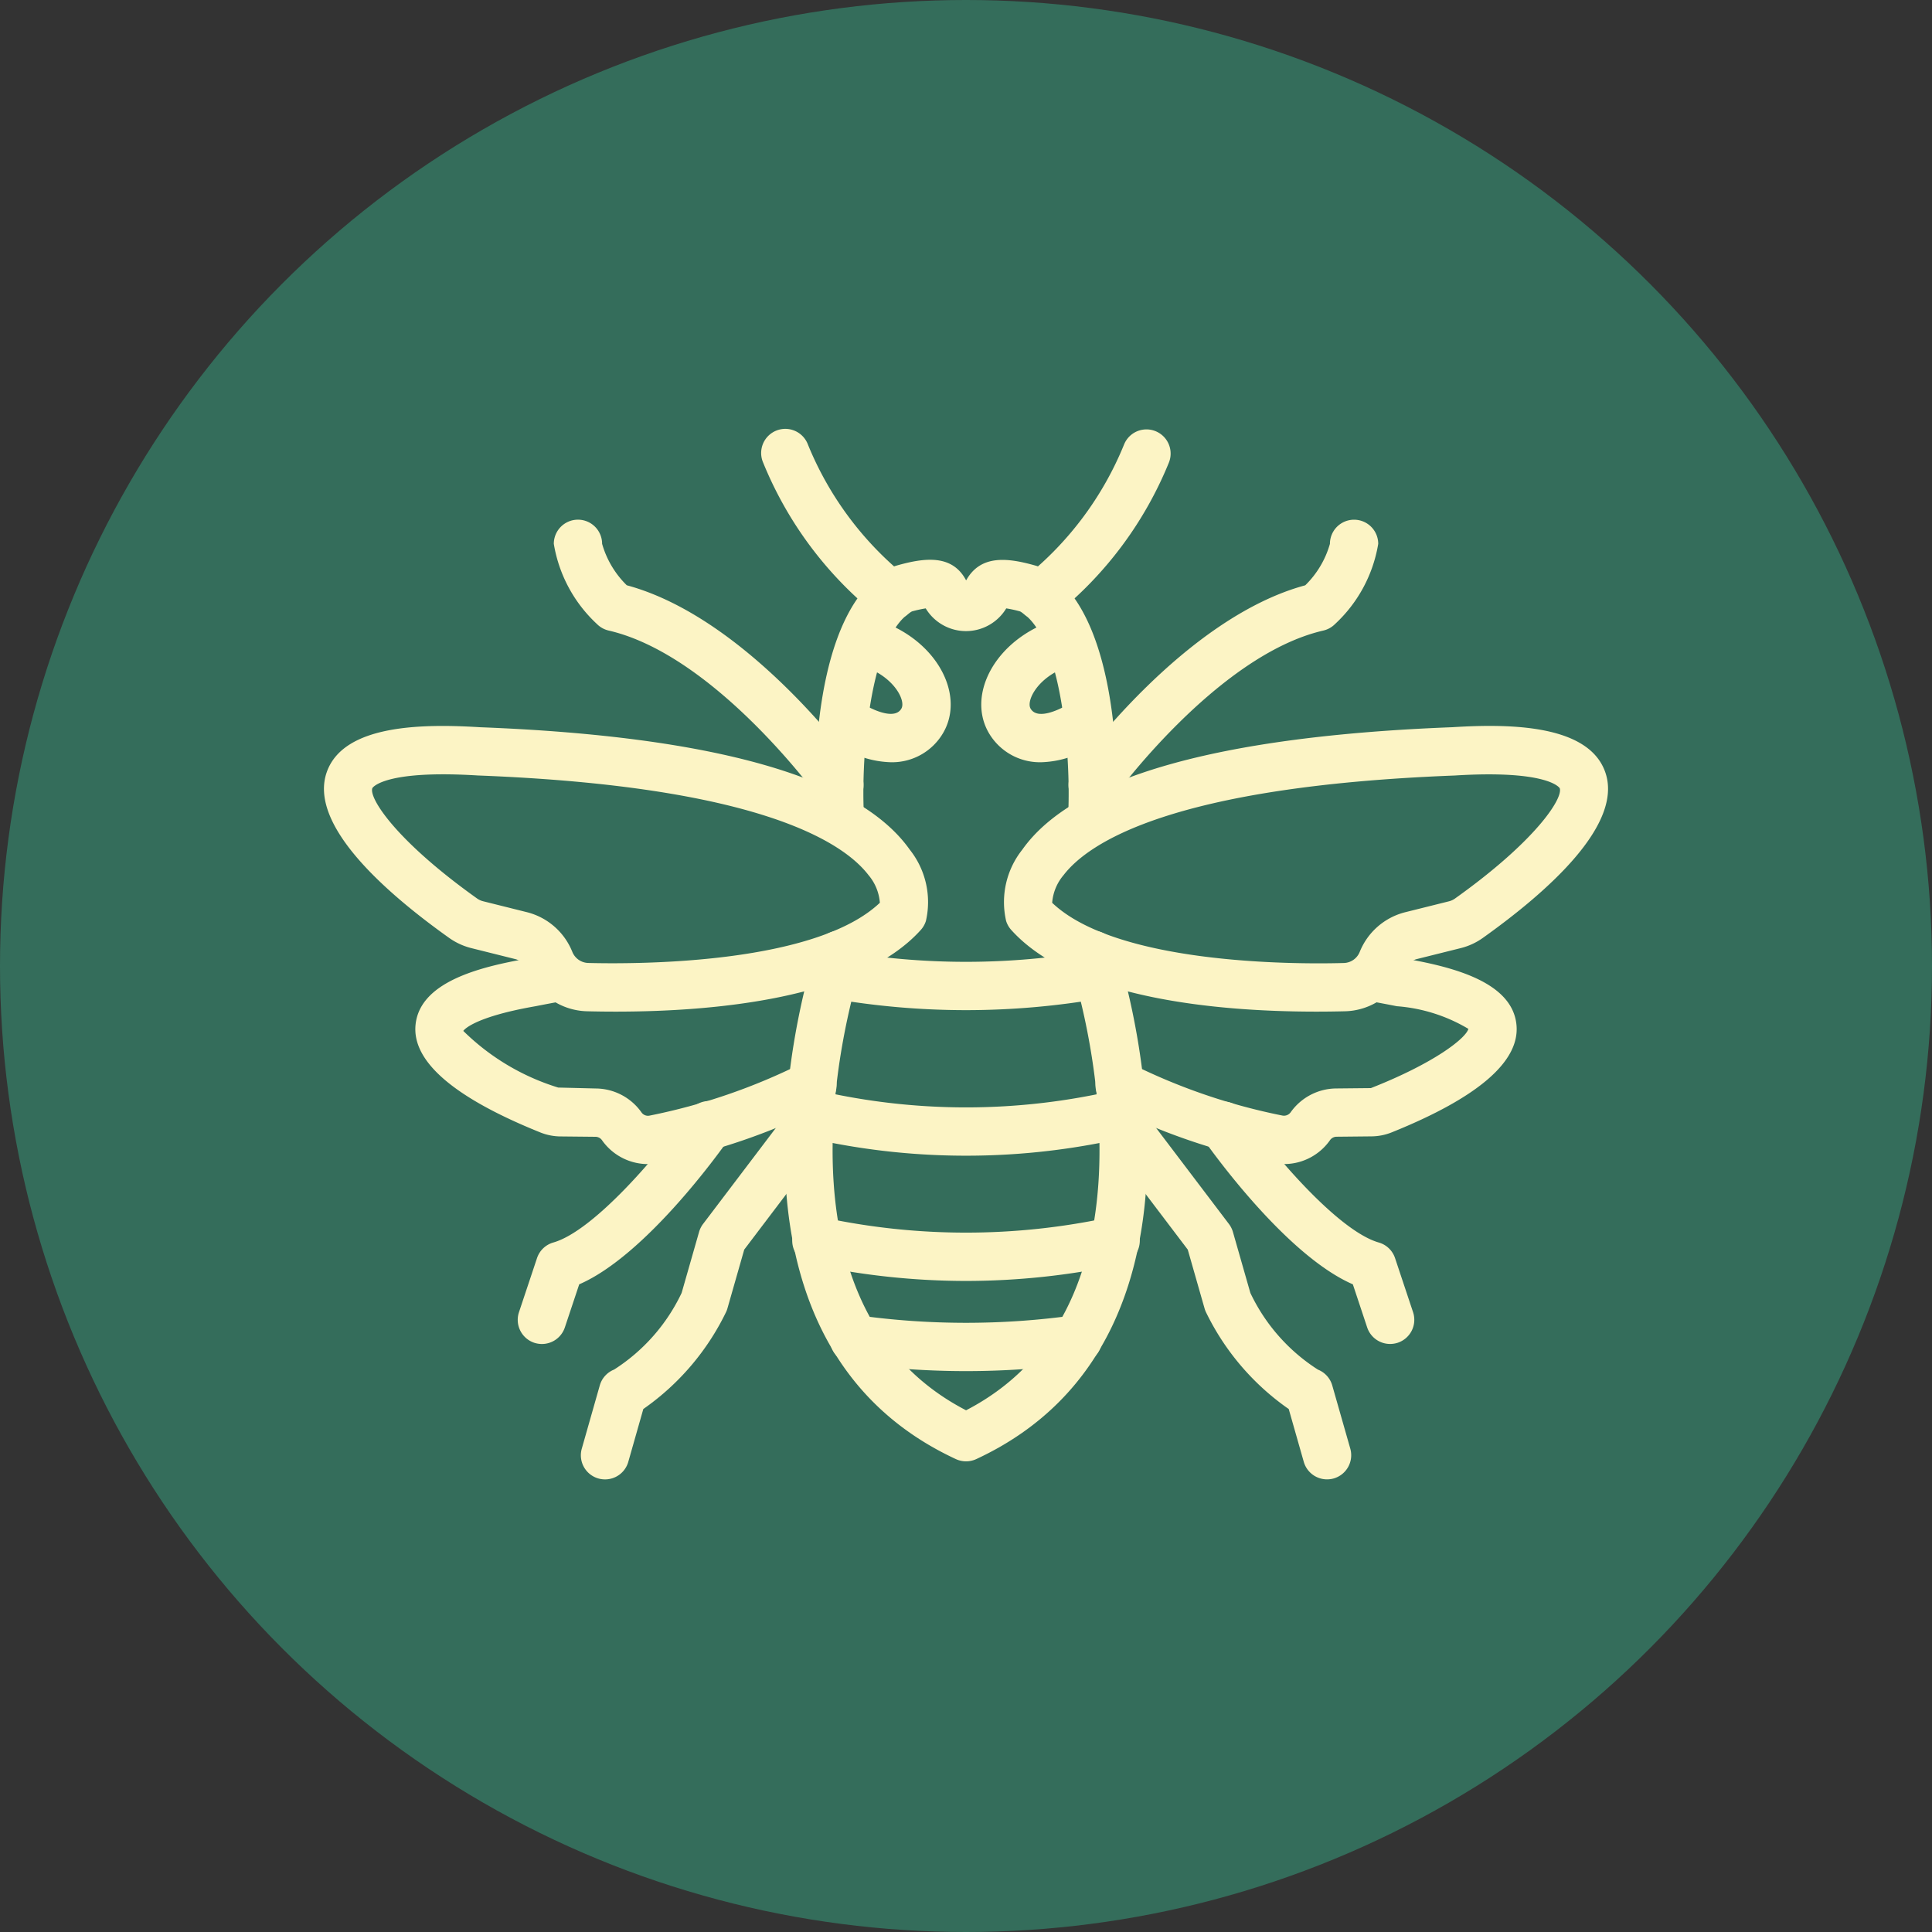 <?xml version="1.0" encoding="UTF-8"?>
<svg xmlns="http://www.w3.org/2000/svg" viewBox="0 0 60 60">
  <rect x="0" y="0" width="60" height="60" fill="#333333" stroke="none"/>
  <defs>
    <style>.cls-1{fill:#346d5b;}.cls-2{fill:#fcf4c5;}</style>
  </defs>
  <g id="Layer_2" data-name="Layer 2">
    <g id="Layer_2-2" data-name="Layer 2">
      <circle class="cls-1" cx="30" cy="30" r="30"></circle>
      <g id="Group_229" data-name="Group 229">
        <g id="Path_4503" data-name="Path 4503">
          <path class="cls-2" d="M19.123,31.417c-.314,0-.613-.004-.892-.011a2.05,2.05,0,0,1-1.853-1.292A.553.553,0,0,0,16,29.785L14.639,29.445a2.045,2.045,0,0,1-.694-.32c-2.047-1.458-4.368-3.536-3.796-5.149.524-1.481,2.972-1.501,4.766-1.391,7.261.279,11.754,1.558,13.337,3.8a2.616,2.616,0,0,1,.503,2.216.747.747,0,0,1-.158.278C26.664,31.026,22.152,31.417,19.123,31.417Zm-5.359-7.37c-1.949,0-2.2.425-2.201.43-.11.309.732,1.63,3.253,3.426a.551.551,0,0,0,.187.086l1.362.34a2.06,2.06,0,0,1,1.407,1.227.552.552,0,0,0,.498.35c1.653.041,7.065.021,9.055-1.87a1.504,1.504,0,0,0-.353-.859c-.775-1.011-3.382-2.758-12.133-3.094C14.433,24.058,14.076,24.047,13.764,24.047Zm14.274,4.331h0Zm0,0h0Z"></path>
        </g>
        <g id="Path_4504" data-name="Path 4504">
          <path class="cls-2" d="M20.12,36.152a1.744,1.744,0,0,1-1.426-.744.249.249,0,0,0-.2-.104l-1.083-.011a1.723,1.723,0,0,1-.638-.127c-2.686-1.083-3.987-2.209-3.867-3.348.138-1.303,1.92-1.778,3.456-2.045.275-.055.561-.109.837-.159a.75.75,0,1,1,.27,1.476q-.406.074-.833.158c-1.988.347-2.246.764-2.248.768A7.211,7.211,0,0,0,17.336,33.775l1.172.029a1.752,1.752,0,0,1,1.413.741.245.245,0,0,0,.253.101,18.786,18.786,0,0,0,4.717-1.617.75.75,0,1,1,.67,1.342,20.237,20.237,0,0,1-5.083,1.744A1.717,1.717,0,0,1,20.12,36.152Z"></path>
        </g>
        <g id="Path_4505" data-name="Path 4505">
          <path class="cls-2" d="M26.077,26.046a.75.75,0,0,1-.748-.714c-.031-.652-.231-6.411,2.375-7.713A.735.735,0,0,1,27.833,17.568c.877-.251,1.741-.362,2.171.457.452-.813,1.3-.703,2.164-.457a.776.776,0,0,1,.13.05c2.603,1.302,2.406,7.061,2.375,7.713a.77.77,0,0,1-.784.713.75.75,0,0,1-.714-.784c.081-1.738-.181-5.516-1.493-6.271a3.709,3.709,0,0,0-.432-.095,1.461,1.461,0,0,1-2.501,0,3.808,3.808,0,0,0-.43.095c-1.317.757-1.575,4.533-1.492,6.27a.75.75,0,0,1-.713.785Z"></path>
        </g>
        <g id="Path_4506" data-name="Path 4506">
          <path class="cls-2" d="M40.878,31.417c-3.03,0-7.542-.391-9.474-2.538a.747.747,0,0,1-.158-.278,2.615,2.615,0,0,1,.503-2.215c1.583-2.243,6.077-3.522,13.356-3.802,1.771-.111,4.223-.089,4.746,1.392.572,1.613-1.749,3.69-3.796,5.149a2.025,2.025,0,0,1-.693.32L44,29.785a.56.56,0,0,0-.38.333,2.045,2.045,0,0,1-1.85,1.288C41.492,31.413,41.193,31.417,40.878,31.417Zm-8.202-3.38c1.989,1.891,7.406,1.916,9.057,1.87a.548.548,0,0,0,.495-.346,2.065,2.065,0,0,1,1.408-1.23l1.363-.34a.552.552,0,0,0,.184-.084c2.523-1.797,3.365-3.12,3.256-3.428-.002-.006-.342-.576-3.258-.395-8.77.337-11.377,2.084-12.152,3.095A1.504,1.504,0,0,0,32.676,28.037Z"></path>
        </g>
        <g id="Path_4507" data-name="Path 4507">
          <path class="cls-2" d="M39.879,36.151a1.756,1.756,0,0,1-.364-.039,20.212,20.212,0,0,1-5.074-1.742.75.75,0,1,1,.67-1.342,18.761,18.761,0,0,0,4.708,1.615.256.256,0,0,0,.262-.098,1.751,1.751,0,0,1,1.415-.742l1.078-.011c1.974-.776,2.951-1.549,3.028-1.84h-.001a5.075,5.075,0,0,0-2.22-.703c-.301-.059-.579-.112-.849-.161a.75.75,0,0,1,.27-1.476q.413.075.853.162c1.52.265,3.303.739,3.439,2.042.121,1.139-1.182,2.266-3.869,3.349a1.726,1.726,0,0,1-.638.126l-1.078.011a.252.252,0,0,0-.203.105A1.741,1.741,0,0,1,39.879,36.151Z"></path>
        </g>
        <g id="Path_4508" data-name="Path 4508">
          <path class="cls-2" d="M30.001,45.383a.756.756,0,0,1-.315-.069c-8.364-3.883-4.369-15.791-4.328-15.912a.75.75,0,0,1,1.418.489c-.036.105-3.488,10.431,3.226,13.907,6.713-3.478,3.261-13.802,3.225-13.907a.75.75,0,0,1,1.418-.489c.041.12,4.036,12.028-4.327,15.912A.756.756,0,0,1,30.001,45.383Z"></path>
        </g>
        <g id="Path_4509" data-name="Path 4509">
          <path class="cls-2" d="M30,31.371a24.442,24.442,0,0,1-4.252-.374.75.75,0,0,1,.262-1.478,22.82,22.82,0,0,0,7.98,0,.75.75,0,0,1,.262,1.478A24.442,24.442,0,0,1,30,31.371Z"></path>
        </g>
        <g id="Path_4511" data-name="Path 4511">
          <path class="cls-2" d="M30.002,35.891a21.874,21.874,0,0,1-5.081-.596.75.75,0,0,1,.35-1.459,20.45,20.45,0,0,0,9.464,0,.75.75,0,0,1,.35,1.459A21.876,21.876,0,0,1,30.002,35.891Z"></path>
        </g>
        <g id="Path_4512" data-name="Path 4512">
          <path class="cls-2" d="M30.001,39.781a22.824,22.824,0,0,1-4.805-.515.75.75,0,1,1,.316-1.467,21.172,21.172,0,0,0,8.977,0,.75.75,0,1,1,.316,1.467A22.824,22.824,0,0,1,30.001,39.781Z"></path>
        </g>
        <g id="Path_4513" data-name="Path 4513">
          <path class="cls-2" d="M30,42.581a25.844,25.844,0,0,1-3.579-.249.75.75,0,0,1,.207-1.486,24.307,24.307,0,0,0,6.745,0,.75.75,0,0,1,.207,1.486A25.858,25.858,0,0,1,30,42.581Z"></path>
        </g>
        <g id="Path_4514" data-name="Path 4514">
          <path class="cls-2" d="M26.068,25.134a.75.75,0,0,1-.611-.313c-.031-.045-3.235-4.473-6.556-5.239a.751.751,0,0,1-.361-.201,4.366,4.366,0,0,1-1.341-2.492.75.75,0,0,1,1.5,0,2.923,2.923,0,0,0,.766,1.287c3.781,1.02,7.072,5.574,7.213,5.771a.75.75,0,0,1-.609,1.186Z"></path>
        </g>
        <g id="Path_4515" data-name="Path 4515">
          <path class="cls-2" d="M27.698,19.264a.747.747,0,0,1-.469-.165,11.728,11.728,0,0,1-3.528-4.73.75.75,0,1,1,1.389-.565,10.237,10.237,0,0,0,3.077,4.125.75.75,0,0,1-.469,1.335Z"></path>
        </g>
        <g id="Path_4516" data-name="Path 4516">
          <path class="cls-2" d="M16.829,41.739a.777.777,0,0,1-.237-.038.751.751,0,0,1-.475-.949l.561-1.682a.751.751,0,0,1,.506-.483c1.239-.354,3.241-2.678,4.213-4.059a.75.75,0,1,1,1.227.862c-.271.385-2.572,3.601-4.636,4.496L17.541,41.227A.751.751,0,0,1,16.829,41.739Z"></path>
        </g>
        <g id="Path_4517" data-name="Path 4517">
          <path class="cls-2" d="M18.79,45.944a.749.749,0,0,1-.722-.955l.559-1.964a.749.749,0,0,1,.443-.491A5.738,5.738,0,0,0,21.169,40.152l.541-1.892a.761.761,0,0,1,.123-.247l2.659-3.507a.75.75,0,0,1,1.195.906l-2.574,3.395-.522,1.827a.735.735,0,0,1-.05.129,7.825,7.825,0,0,1-2.562,2.995l-.467,1.641A.75.75,0,0,1,18.79,45.944Z"></path>
        </g>
        <g id="Path_4518" data-name="Path 4518">
          <path class="cls-2" d="M33.932,25.134a.75.75,0,0,1-.609-1.186c.141-.197,3.432-4.751,7.213-5.771a2.913,2.913,0,0,0,.766-1.287.75.75,0,0,1,1.5,0A4.366,4.366,0,0,1,41.46,19.381a.751.751,0,0,1-.361.201c-3.32.766-6.524,5.194-6.556,5.239A.75.75,0,0,1,33.932,25.134Z"></path>
        </g>
        <g id="Path_4519" data-name="Path 4519">
          <path class="cls-2" d="M32.302,19.264a.75.75,0,0,1-.469-1.335,10.214,10.214,0,0,0,3.076-4.125.75.75,0,0,1,1.391.564,11.73,11.73,0,0,1-3.529,4.731A.747.747,0,0,1,32.302,19.264Z"></path>
        </g>
        <g id="Path_4520" data-name="Path 4520">
          <path class="cls-2" d="M43.171,41.738a.751.751,0,0,1-.712-.513l-.445-1.339c-2.063-.896-4.365-4.111-4.636-4.496a.75.75,0,0,1,1.228-.862c.971,1.381,2.973,3.704,4.212,4.059a.749.749,0,0,1,.506.483l.56,1.681a.751.751,0,0,1-.475.949A.777.777,0,0,1,43.171,41.738Z"></path>
        </g>
        <g id="Path_4521" data-name="Path 4521">
          <path class="cls-2" d="M41.212,45.943a.751.751,0,0,1-.722-.544l-.467-1.64A7.817,7.817,0,0,1,37.459,40.764a.735.735,0,0,1-.05-.129l-.522-1.827-2.574-3.395a.75.75,0,0,1,1.195-.906L38.167,38.014a.761.761,0,0,1,.123.247l.541,1.892a5.738,5.738,0,0,0,2.099,2.382.751.751,0,0,1,.444.49l.56,1.962a.751.751,0,0,1-.516.928A.759.759,0,0,1,41.212,45.943Z"></path>
        </g>
        <g id="Path_4522" data-name="Path 4522">
          <path class="cls-2" d="M27.663,23.672a3.049,3.049,0,0,1-1.513-.456.75.75,0,1,1,.748-1.3c.089.051.871.484,1.096.089.119-.205-.118-.755-.745-1.117a2.024,2.024,0,0,0-.326-.153.75.75,0,1,1,.514-1.409A3.565,3.565,0,0,1,28,19.59c1.312.757,1.881,2.148,1.294,3.165A1.833,1.833,0,0,1,27.663,23.672Z"></path>
        </g>
        <g id="Path_4523" data-name="Path 4523">
          <path class="cls-2" d="M32.337,23.672a1.836,1.836,0,0,1-1.632-.916C30.118,21.738,30.687,20.348,32,19.59a3.619,3.619,0,0,1,.562-.263.75.75,0,1,1,.516,1.408,2.134,2.134,0,0,0-.328.154c-.626.361-.863.912-.745,1.116.229.398,1.008-.039,1.097-.089a.75.75,0,0,1,.748,1.3A3.046,3.046,0,0,1,32.337,23.672Z"></path>
        </g>
      </g>
    </g>
  </g>
</svg>
